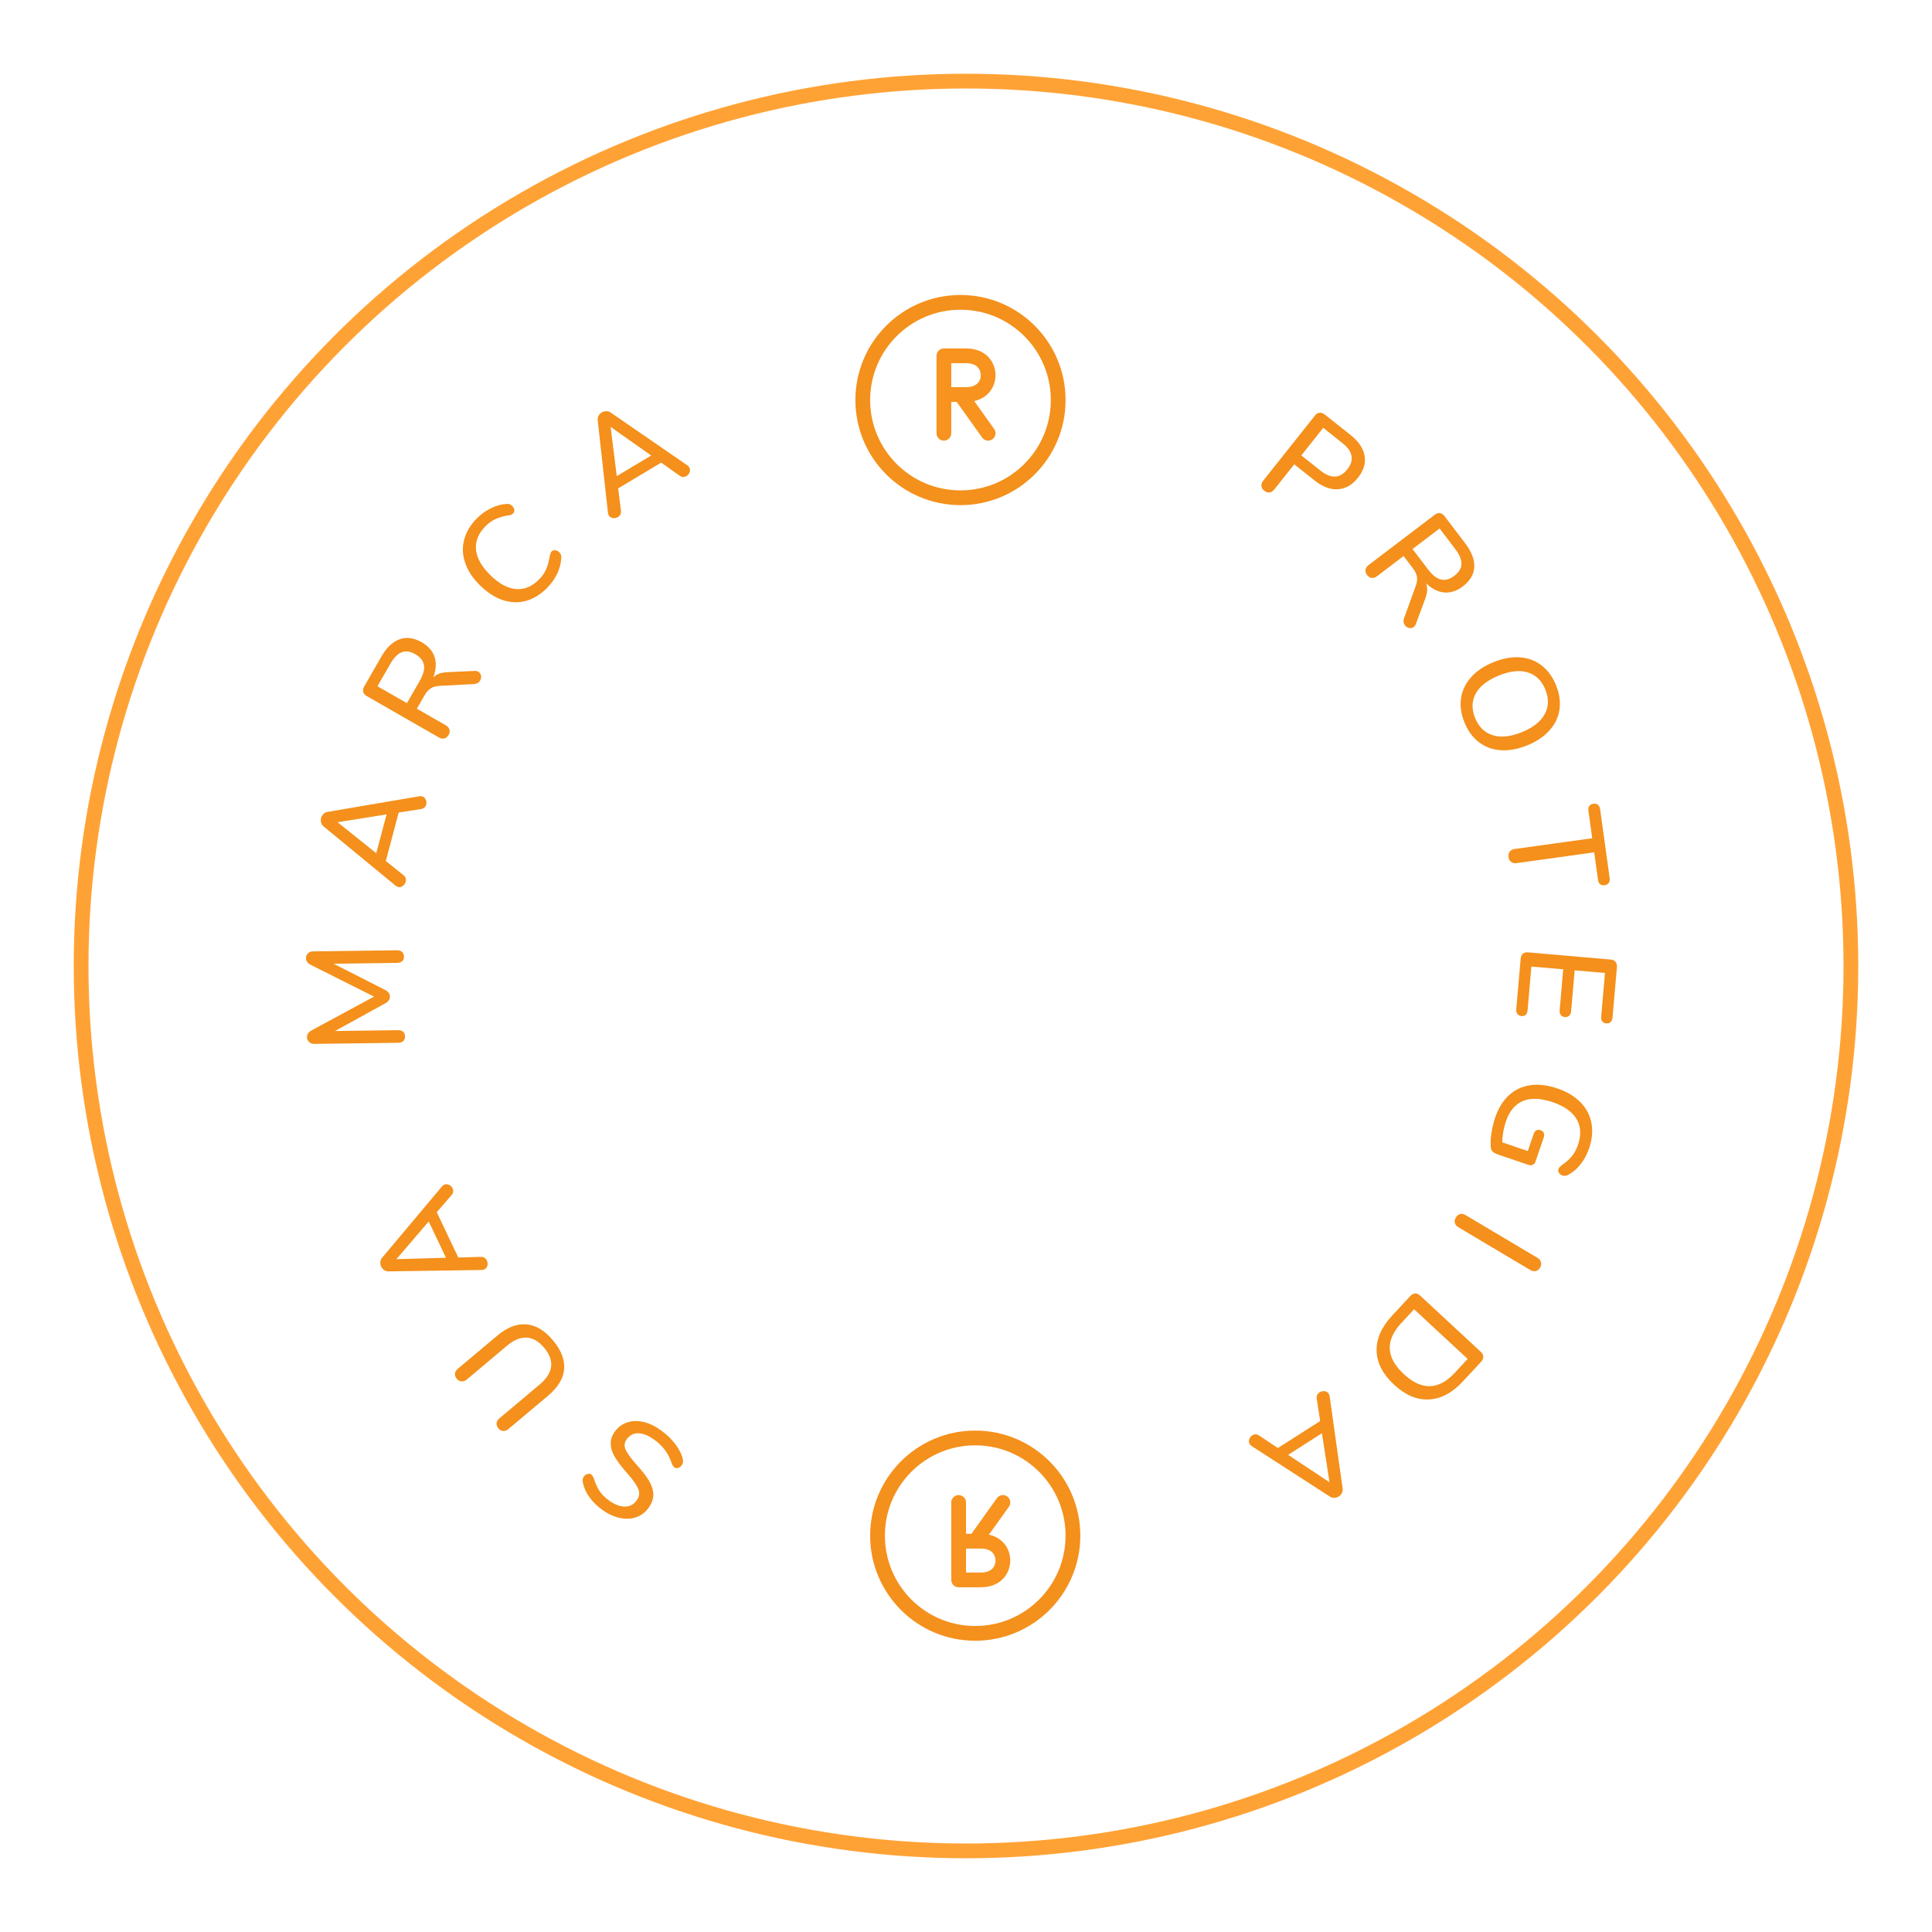 <?xml version="1.0" encoding="UTF-8"?> <svg xmlns="http://www.w3.org/2000/svg" width="131" height="131" viewBox="0 0 131 131" fill="none"><circle cx="65.5" cy="65.5" r="60" stroke="#FFA235"></circle><path d="M44.807 96.976C45.19 97.25 45.517 97.564 45.789 97.919C46.056 98.27 46.226 98.613 46.299 98.947C46.337 99.096 46.311 99.234 46.221 99.359C46.156 99.45 46.077 99.508 45.983 99.532C45.886 99.562 45.802 99.551 45.731 99.501C45.661 99.45 45.599 99.356 45.545 99.218C45.335 98.565 44.942 98.033 44.368 97.622C43.965 97.333 43.601 97.187 43.276 97.183C42.951 97.179 42.688 97.318 42.486 97.6C42.327 97.822 42.309 98.06 42.431 98.315C42.553 98.57 42.8 98.907 43.171 99.325C43.53 99.719 43.803 100.071 43.992 100.381C44.181 100.692 44.284 101.001 44.299 101.31C44.306 101.619 44.2 101.928 43.98 102.235C43.76 102.542 43.482 102.755 43.146 102.873C42.802 102.992 42.432 103.009 42.036 102.924C41.636 102.843 41.242 102.664 40.854 102.386C40.497 102.13 40.203 101.844 39.973 101.527C39.742 101.21 39.592 100.877 39.521 100.529C39.481 100.371 39.505 100.232 39.592 100.111C39.653 100.026 39.735 99.97 39.837 99.944C39.934 99.915 40.018 99.925 40.089 99.976C40.154 100.022 40.214 100.115 40.268 100.252C40.373 100.595 40.502 100.877 40.655 101.101C40.798 101.326 41.014 101.541 41.301 101.746C41.689 102.024 42.049 102.16 42.381 102.154C42.709 102.152 42.975 102.011 43.176 101.729C43.35 101.487 43.386 101.235 43.284 100.972C43.179 100.714 42.951 100.383 42.6 99.979C42.229 99.561 41.947 99.199 41.755 98.894C41.553 98.59 41.44 98.284 41.416 97.977C41.383 97.672 41.473 97.371 41.686 97.073C41.903 96.771 42.181 96.563 42.522 96.449C42.854 96.336 43.221 96.324 43.622 96.413C44.014 96.504 44.409 96.691 44.807 96.976Z" fill="#F4901B"></path><path d="M37.49 90.878C38.052 91.547 38.306 92.2 38.25 92.837C38.195 93.474 37.83 94.076 37.157 94.642L34.467 96.901C34.353 96.997 34.235 97.039 34.113 97.029C33.991 97.018 33.884 96.958 33.792 96.849C33.701 96.74 33.66 96.624 33.671 96.502C33.681 96.38 33.743 96.271 33.857 96.175L36.597 93.874C37.057 93.487 37.314 93.085 37.368 92.668C37.418 92.246 37.259 91.817 36.893 91.38C36.53 90.948 36.137 90.721 35.712 90.697C35.288 90.673 34.845 90.855 34.385 91.241L31.646 93.543C31.537 93.634 31.421 93.675 31.299 93.664C31.172 93.657 31.062 93.6 30.971 93.49C30.879 93.381 30.839 93.266 30.849 93.144C30.86 93.021 30.922 92.912 31.036 92.817L33.726 90.557C34.395 89.995 35.052 89.743 35.698 89.799C36.335 89.854 36.933 90.214 37.49 90.878Z" fill="#F4901B"></path><path d="M29.962 80.455C30.016 80.395 30.065 80.355 30.11 80.333C30.216 80.283 30.327 80.285 30.442 80.34C30.555 80.389 30.637 80.467 30.687 80.574C30.721 80.646 30.735 80.726 30.728 80.811C30.712 80.894 30.674 80.971 30.611 81.042L29.615 82.194L31.075 85.266L32.597 85.222C32.691 85.218 32.777 85.239 32.854 85.285C32.925 85.334 32.978 85.394 33.012 85.467C33.065 85.579 33.077 85.697 33.047 85.821C33.014 85.94 32.944 86.024 32.838 86.075C32.793 86.096 32.73 86.109 32.65 86.112L26.346 86.206C26.238 86.21 26.139 86.181 26.049 86.121C25.956 86.056 25.887 85.975 25.842 85.88C25.797 85.785 25.779 85.684 25.79 85.576C25.797 85.462 25.837 85.365 25.908 85.283L29.962 80.455ZM30.239 85.283L29.07 82.823L26.878 85.377L30.239 85.283Z" fill="#F4901B"></path><path d="M20.746 64.98C20.744 64.844 20.789 64.732 20.881 64.644C20.967 64.556 21.081 64.511 21.223 64.509L26.929 64.434C27.071 64.432 27.183 64.471 27.265 64.55C27.346 64.624 27.388 64.728 27.39 64.865C27.392 64.995 27.353 65.097 27.273 65.173C27.194 65.248 27.082 65.287 26.94 65.289L22.619 65.346L26.109 67.121C26.328 67.236 26.438 67.387 26.44 67.573C26.443 67.758 26.337 67.912 26.121 68.032L22.717 69.908L27 69.851C27.143 69.85 27.255 69.885 27.336 69.958C27.418 70.032 27.459 70.136 27.461 70.273C27.463 70.403 27.424 70.509 27.345 70.59C27.259 70.666 27.148 70.704 27.012 70.706L21.306 70.782C21.164 70.784 21.049 70.742 20.961 70.656C20.867 70.571 20.819 70.46 20.817 70.323C20.814 70.131 20.924 69.975 21.145 69.854L25.362 67.577L21.087 65.431C20.862 65.317 20.749 65.166 20.746 64.98Z" fill="#F4901B"></path><path d="M28.424 53.992C28.503 53.981 28.567 53.982 28.615 53.995C28.729 54.026 28.812 54.099 28.864 54.215C28.918 54.326 28.93 54.438 28.9 54.552C28.879 54.63 28.838 54.699 28.777 54.76C28.712 54.813 28.632 54.846 28.539 54.86L27.034 55.094L26.16 58.381L27.349 59.332C27.424 59.39 27.475 59.462 27.504 59.546C27.527 59.629 27.528 59.71 27.507 59.788C27.475 59.907 27.407 60.005 27.304 60.08C27.203 60.149 27.095 60.168 26.981 60.138C26.933 60.125 26.877 60.094 26.813 60.045L21.946 56.039C21.861 55.971 21.804 55.886 21.774 55.782C21.745 55.671 21.745 55.565 21.772 55.464C21.799 55.362 21.851 55.273 21.929 55.198C22.009 55.116 22.102 55.067 22.209 55.051L28.424 53.992ZM25.512 57.853L26.212 55.221L22.888 55.751L25.512 57.853Z" fill="#F4901B"></path><path d="M32.168 45.493C32.266 45.485 32.355 45.504 32.435 45.55C32.532 45.606 32.592 45.694 32.616 45.815C32.637 45.927 32.618 46.034 32.56 46.136C32.474 46.287 32.337 46.369 32.15 46.383L29.854 46.501C29.59 46.514 29.38 46.568 29.224 46.664C29.063 46.758 28.918 46.917 28.789 47.143L28.266 48.054L30.233 49.183C30.361 49.257 30.442 49.353 30.474 49.471C30.509 49.584 30.49 49.705 30.416 49.834C30.345 49.958 30.25 50.036 30.132 50.068C30.013 50.1 29.89 50.079 29.761 50.005L24.86 47.192C24.737 47.121 24.66 47.031 24.63 46.921C24.598 46.802 24.619 46.679 24.693 46.55L25.845 44.543C26.206 43.914 26.62 43.516 27.088 43.349C27.558 43.176 28.062 43.244 28.6 43.552C29.046 43.808 29.336 44.143 29.47 44.556C29.599 44.965 29.567 45.426 29.374 45.936C29.492 45.818 29.632 45.73 29.793 45.673C29.955 45.616 30.152 45.583 30.386 45.574L32.168 45.493ZM28.457 46.171C28.698 45.752 28.795 45.397 28.748 45.105C28.698 44.805 28.502 44.557 28.158 44.359C27.814 44.162 27.507 44.118 27.237 44.227C26.962 44.334 26.702 44.599 26.459 45.024L25.594 46.531L27.592 47.678L28.457 46.171Z" fill="#F4901B"></path><path d="M37.101 39.858C36.661 40.304 36.184 40.599 35.668 40.743C35.148 40.883 34.622 40.865 34.091 40.689C33.555 40.509 33.042 40.178 32.552 39.696C32.066 39.217 31.732 38.714 31.548 38.185C31.36 37.652 31.334 37.127 31.471 36.608C31.603 36.086 31.888 35.602 32.327 35.156C32.614 34.865 32.932 34.635 33.281 34.466C33.626 34.292 33.98 34.193 34.344 34.169C34.492 34.15 34.622 34.195 34.732 34.304C34.812 34.382 34.859 34.471 34.873 34.572C34.882 34.668 34.856 34.747 34.795 34.809C34.721 34.884 34.621 34.929 34.494 34.943C34.127 34.998 33.825 35.084 33.589 35.199C33.353 35.306 33.127 35.47 32.91 35.691C32.431 36.176 32.221 36.704 32.277 37.273C32.334 37.842 32.656 38.416 33.243 38.994C33.835 39.576 34.415 39.892 34.985 39.94C35.555 39.988 36.079 39.77 36.557 39.284C36.766 39.072 36.922 38.848 37.026 38.61C37.133 38.369 37.218 38.061 37.281 37.688C37.311 37.544 37.354 37.443 37.41 37.385C37.471 37.323 37.552 37.299 37.653 37.311C37.749 37.319 37.837 37.362 37.917 37.441C38.027 37.549 38.074 37.678 38.058 37.827C38.039 38.191 37.947 38.549 37.783 38.9C37.615 39.248 37.388 39.567 37.101 39.858Z" fill="#F4901B"></path><path d="M46.598 31.548C46.662 31.596 46.708 31.641 46.733 31.683C46.793 31.785 46.802 31.895 46.758 32.015C46.719 32.132 46.65 32.22 46.549 32.281C46.48 32.322 46.402 32.343 46.316 32.344C46.232 32.337 46.152 32.305 46.075 32.25L44.834 31.368L41.914 33.114L42.103 34.625C42.116 34.719 42.103 34.806 42.065 34.886C42.023 34.962 41.968 35.02 41.899 35.061C41.792 35.125 41.676 35.148 41.55 35.13C41.429 35.108 41.338 35.047 41.278 34.946C41.252 34.903 41.234 34.842 41.222 34.762L40.528 28.496C40.515 28.389 40.533 28.288 40.585 28.192C40.641 28.093 40.715 28.017 40.805 27.963C40.895 27.909 40.995 27.882 41.103 27.882C41.217 27.879 41.318 27.909 41.406 27.972L46.598 31.548ZM41.819 32.283L44.155 30.886L41.404 28.947L41.819 32.283Z" fill="#F4901B"></path><path d="M85.72 33.272C85.608 33.183 85.546 33.078 85.532 32.956C85.518 32.834 85.557 32.715 85.649 32.598L89.163 28.174C89.252 28.062 89.353 28 89.466 27.987C89.588 27.973 89.707 28.012 89.823 28.105L91.577 29.497C92.121 29.929 92.437 30.398 92.525 30.903C92.614 31.409 92.464 31.907 92.075 32.397C91.69 32.882 91.239 33.141 90.722 33.174C90.206 33.207 89.676 33.007 89.132 32.576L87.757 31.483L86.399 33.194C86.306 33.31 86.199 33.375 86.078 33.389C85.96 33.407 85.841 33.368 85.72 33.272ZM89.532 31.908C90.25 32.478 90.858 32.451 91.355 31.825C91.848 31.204 91.735 30.608 91.017 30.038L89.722 29.009L88.237 30.88L89.532 31.908Z" fill="#F4901B"></path><path d="M96.011 42.292C95.98 42.386 95.928 42.46 95.854 42.517C95.765 42.584 95.661 42.605 95.54 42.58C95.429 42.556 95.337 42.497 95.266 42.403C95.161 42.265 95.138 42.107 95.198 41.93L95.983 39.769C96.074 39.52 96.106 39.306 96.077 39.125C96.054 38.94 95.963 38.745 95.806 38.537L95.17 37.702L93.365 39.074C93.247 39.164 93.127 39.201 93.005 39.184C92.888 39.172 92.784 39.108 92.694 38.989C92.607 38.876 92.573 38.758 92.589 38.637C92.606 38.515 92.673 38.409 92.791 38.319L97.289 34.9C97.403 34.813 97.516 34.778 97.629 34.793C97.75 34.81 97.856 34.877 97.946 34.996L99.346 36.838C99.785 37.415 99.991 37.951 99.963 38.447C99.939 38.948 99.68 39.386 99.187 39.76C98.778 40.072 98.357 40.209 97.924 40.172C97.496 40.132 97.085 39.923 96.69 39.546C96.753 39.701 96.779 39.864 96.769 40.035C96.759 40.206 96.713 40.401 96.63 40.619L96.011 42.292ZM96.83 38.611C97.123 38.995 97.412 39.223 97.699 39.293C97.994 39.364 98.3 39.279 98.615 39.039C98.931 38.799 99.091 38.534 99.095 38.242C99.105 37.948 98.961 37.605 98.665 37.216L97.613 35.832L95.778 37.227L96.83 38.611Z" fill="#F4901B"></path><path d="M99.296 48.977C99.064 48.403 98.987 47.852 99.068 47.325C99.15 46.803 99.378 46.333 99.75 45.915C100.122 45.497 100.623 45.16 101.255 44.904C101.892 44.645 102.489 44.534 103.045 44.569C103.609 44.608 104.1 44.79 104.519 45.114C104.944 45.437 105.273 45.885 105.506 46.459C105.741 47.039 105.818 47.593 105.738 48.12C105.663 48.645 105.436 49.115 105.056 49.53C104.684 49.948 104.182 50.285 103.551 50.541C102.919 50.797 102.322 50.906 101.758 50.867C101.202 50.832 100.711 50.653 100.287 50.33C99.862 50.008 99.532 49.557 99.296 48.977ZM100.02 48.684C100.267 49.292 100.665 49.682 101.216 49.853C101.767 50.024 102.424 49.955 103.188 49.645C103.951 49.336 104.468 48.929 104.738 48.425C105.017 47.924 105.031 47.367 104.782 46.752C104.538 46.15 104.14 45.763 103.59 45.592C103.047 45.424 102.394 45.495 101.63 45.804C100.867 46.114 100.346 46.519 100.067 47.02C99.791 47.526 99.775 48.081 100.02 48.684Z" fill="#F4901B"></path><path d="M102.285 58.112C102.265 57.971 102.292 57.849 102.365 57.745C102.445 57.646 102.556 57.587 102.697 57.567L107.962 56.837L107.707 54.996C107.666 54.701 107.777 54.536 108.041 54.499C108.17 54.481 108.273 54.504 108.351 54.569C108.43 54.639 108.479 54.745 108.498 54.886L109.142 59.525C109.162 59.666 109.143 59.779 109.085 59.861C109.029 59.951 108.936 60.004 108.808 60.022C108.544 60.059 108.391 59.93 108.35 59.635L108.095 57.794L102.83 58.525C102.689 58.544 102.566 58.517 102.462 58.444C102.364 58.37 102.305 58.26 102.285 58.112Z" fill="#F4901B"></path><path d="M103.109 65.007C103.122 64.859 103.172 64.745 103.26 64.666C103.353 64.593 103.471 64.563 103.613 64.576L109.214 65.063C109.356 65.076 109.464 65.125 109.537 65.213C109.616 65.306 109.649 65.427 109.636 65.576L109.339 68.983C109.327 69.124 109.284 69.23 109.209 69.298C109.134 69.372 109.035 69.404 108.912 69.393C108.788 69.382 108.696 69.334 108.635 69.248C108.58 69.168 108.559 69.058 108.571 68.916L108.827 65.972L106.772 65.793L106.532 68.552C106.519 68.694 106.476 68.799 106.402 68.867C106.327 68.941 106.228 68.973 106.104 68.962C105.981 68.951 105.889 68.903 105.828 68.817C105.766 68.737 105.742 68.626 105.754 68.484L105.994 65.725L103.837 65.537L103.581 68.481C103.555 68.777 103.416 68.915 103.163 68.892C103.039 68.882 102.947 68.833 102.886 68.747C102.825 68.667 102.8 68.556 102.812 68.414L103.109 65.007Z" fill="#F4901B"></path><path d="M104.124 78.739C104.086 78.85 104.023 78.927 103.937 78.97C103.848 79.018 103.748 79.023 103.637 78.985L101.579 78.284C101.379 78.216 101.246 78.137 101.178 78.049C101.108 77.966 101.074 77.833 101.078 77.651C101.064 77.385 101.085 77.081 101.143 76.741C101.2 76.4 101.282 76.072 101.39 75.755C101.604 75.127 101.915 74.628 102.324 74.257C102.732 73.885 103.214 73.66 103.771 73.582C104.328 73.503 104.938 73.577 105.6 73.803C106.251 74.025 106.773 74.337 107.166 74.74C107.559 75.142 107.806 75.609 107.906 76.141C108.01 76.68 107.959 77.252 107.753 77.856C107.613 78.266 107.423 78.624 107.182 78.927C106.944 79.239 106.669 79.479 106.357 79.648C106.223 79.733 106.086 79.752 105.945 79.704C105.839 79.668 105.758 79.607 105.702 79.523C105.652 79.44 105.641 79.358 105.669 79.276C105.687 79.223 105.711 79.179 105.743 79.144C105.775 79.109 105.822 79.066 105.885 79.016C106.194 78.8 106.43 78.589 106.592 78.383C106.76 78.178 106.896 77.923 107 77.618C107.227 76.95 107.193 76.369 106.897 75.875C106.606 75.383 106.068 75.003 105.283 74.735C104.479 74.462 103.808 74.432 103.27 74.648C102.736 74.872 102.349 75.332 102.112 76.03C101.952 76.499 101.868 76.975 101.861 77.457L103.593 78.048L103.986 76.895C104.026 76.778 104.088 76.694 104.17 76.644C104.257 76.601 104.353 76.598 104.458 76.634C104.564 76.67 104.635 76.73 104.672 76.815C104.712 76.907 104.712 77.012 104.672 77.129L104.124 78.739Z" fill="#F4901B"></path><path d="M98.717 82.551C98.789 82.428 98.885 82.352 99.004 82.322C99.123 82.292 99.246 82.315 99.374 82.391L104.254 85.293C104.377 85.366 104.453 85.462 104.483 85.58C104.519 85.703 104.5 85.825 104.428 85.947C104.352 86.075 104.254 86.154 104.135 86.184C104.016 86.215 103.893 86.192 103.765 86.116L98.885 83.213C98.757 83.137 98.678 83.04 98.648 82.921C98.615 82.807 98.637 82.684 98.717 82.551Z" fill="#F4901B"></path><path d="M95.625 87.877C95.726 87.768 95.836 87.709 95.954 87.7C96.072 87.7 96.183 87.748 96.288 87.845L100.411 91.667C100.516 91.764 100.57 91.869 100.575 91.983C100.579 92.106 100.531 92.222 100.43 92.331L99.192 93.666C98.472 94.443 97.704 94.852 96.891 94.891C96.077 94.931 95.288 94.597 94.525 93.889C93.761 93.182 93.366 92.419 93.34 91.6C93.318 90.785 93.667 89.99 94.387 89.213L95.625 87.877ZM95.011 89.715C93.916 90.896 93.975 92.049 95.188 93.174C96.397 94.294 97.549 94.264 98.644 93.082L99.515 92.142L95.883 88.775L95.011 89.715Z" fill="#F4901B"></path><path d="M84.88 98.057C84.814 98.011 84.767 97.968 84.741 97.926C84.677 97.827 84.666 97.716 84.706 97.595C84.741 97.477 84.808 97.387 84.907 97.323C84.975 97.28 85.052 97.256 85.138 97.253C85.222 97.258 85.303 97.287 85.381 97.34L86.648 98.185L89.515 96.354L89.281 94.849C89.266 94.756 89.276 94.668 89.312 94.587C89.352 94.51 89.405 94.45 89.473 94.407C89.577 94.34 89.693 94.314 89.82 94.328C89.942 94.346 90.034 94.405 90.097 94.504C90.124 94.546 90.144 94.606 90.158 94.686L91.037 100.928C91.053 101.035 91.038 101.137 90.989 101.234C90.936 101.335 90.865 101.413 90.776 101.47C90.687 101.526 90.589 101.556 90.48 101.559C90.367 101.566 90.265 101.539 90.175 101.479L84.88 98.057ZM89.635 97.181L87.341 98.647L90.148 100.504L89.635 97.181Z" fill="#F4901B"></path><path d="M64.001 29.376V26.751M64.001 26.751V24.126H65.501C66.626 24.126 67.001 24.876 67.001 25.438C67.001 26.001 66.626 26.751 65.501 26.751H65.126M64.001 26.751H65.126M65.126 26.751L67.001 29.376" stroke="#F7931E" stroke-linecap="round" stroke-linejoin="round"></path><circle cx="65.126" cy="27.126" r="6.625" stroke="#F4901C"></circle><path d="M65.001 101.876V104.501M65.001 104.501V107.126H66.501C67.626 107.126 68.001 106.376 68.001 105.813C68.001 105.251 67.626 104.501 66.501 104.501H66.126M65.001 104.501H66.126M66.126 104.501L68.001 101.876" stroke="#F7931E" stroke-linecap="round" stroke-linejoin="round"></path><circle cx="7.125" cy="7.125" r="6.625" transform="matrix(1 0 0 -1 59.001 111.251)" stroke="#F4901C"></circle></svg> 